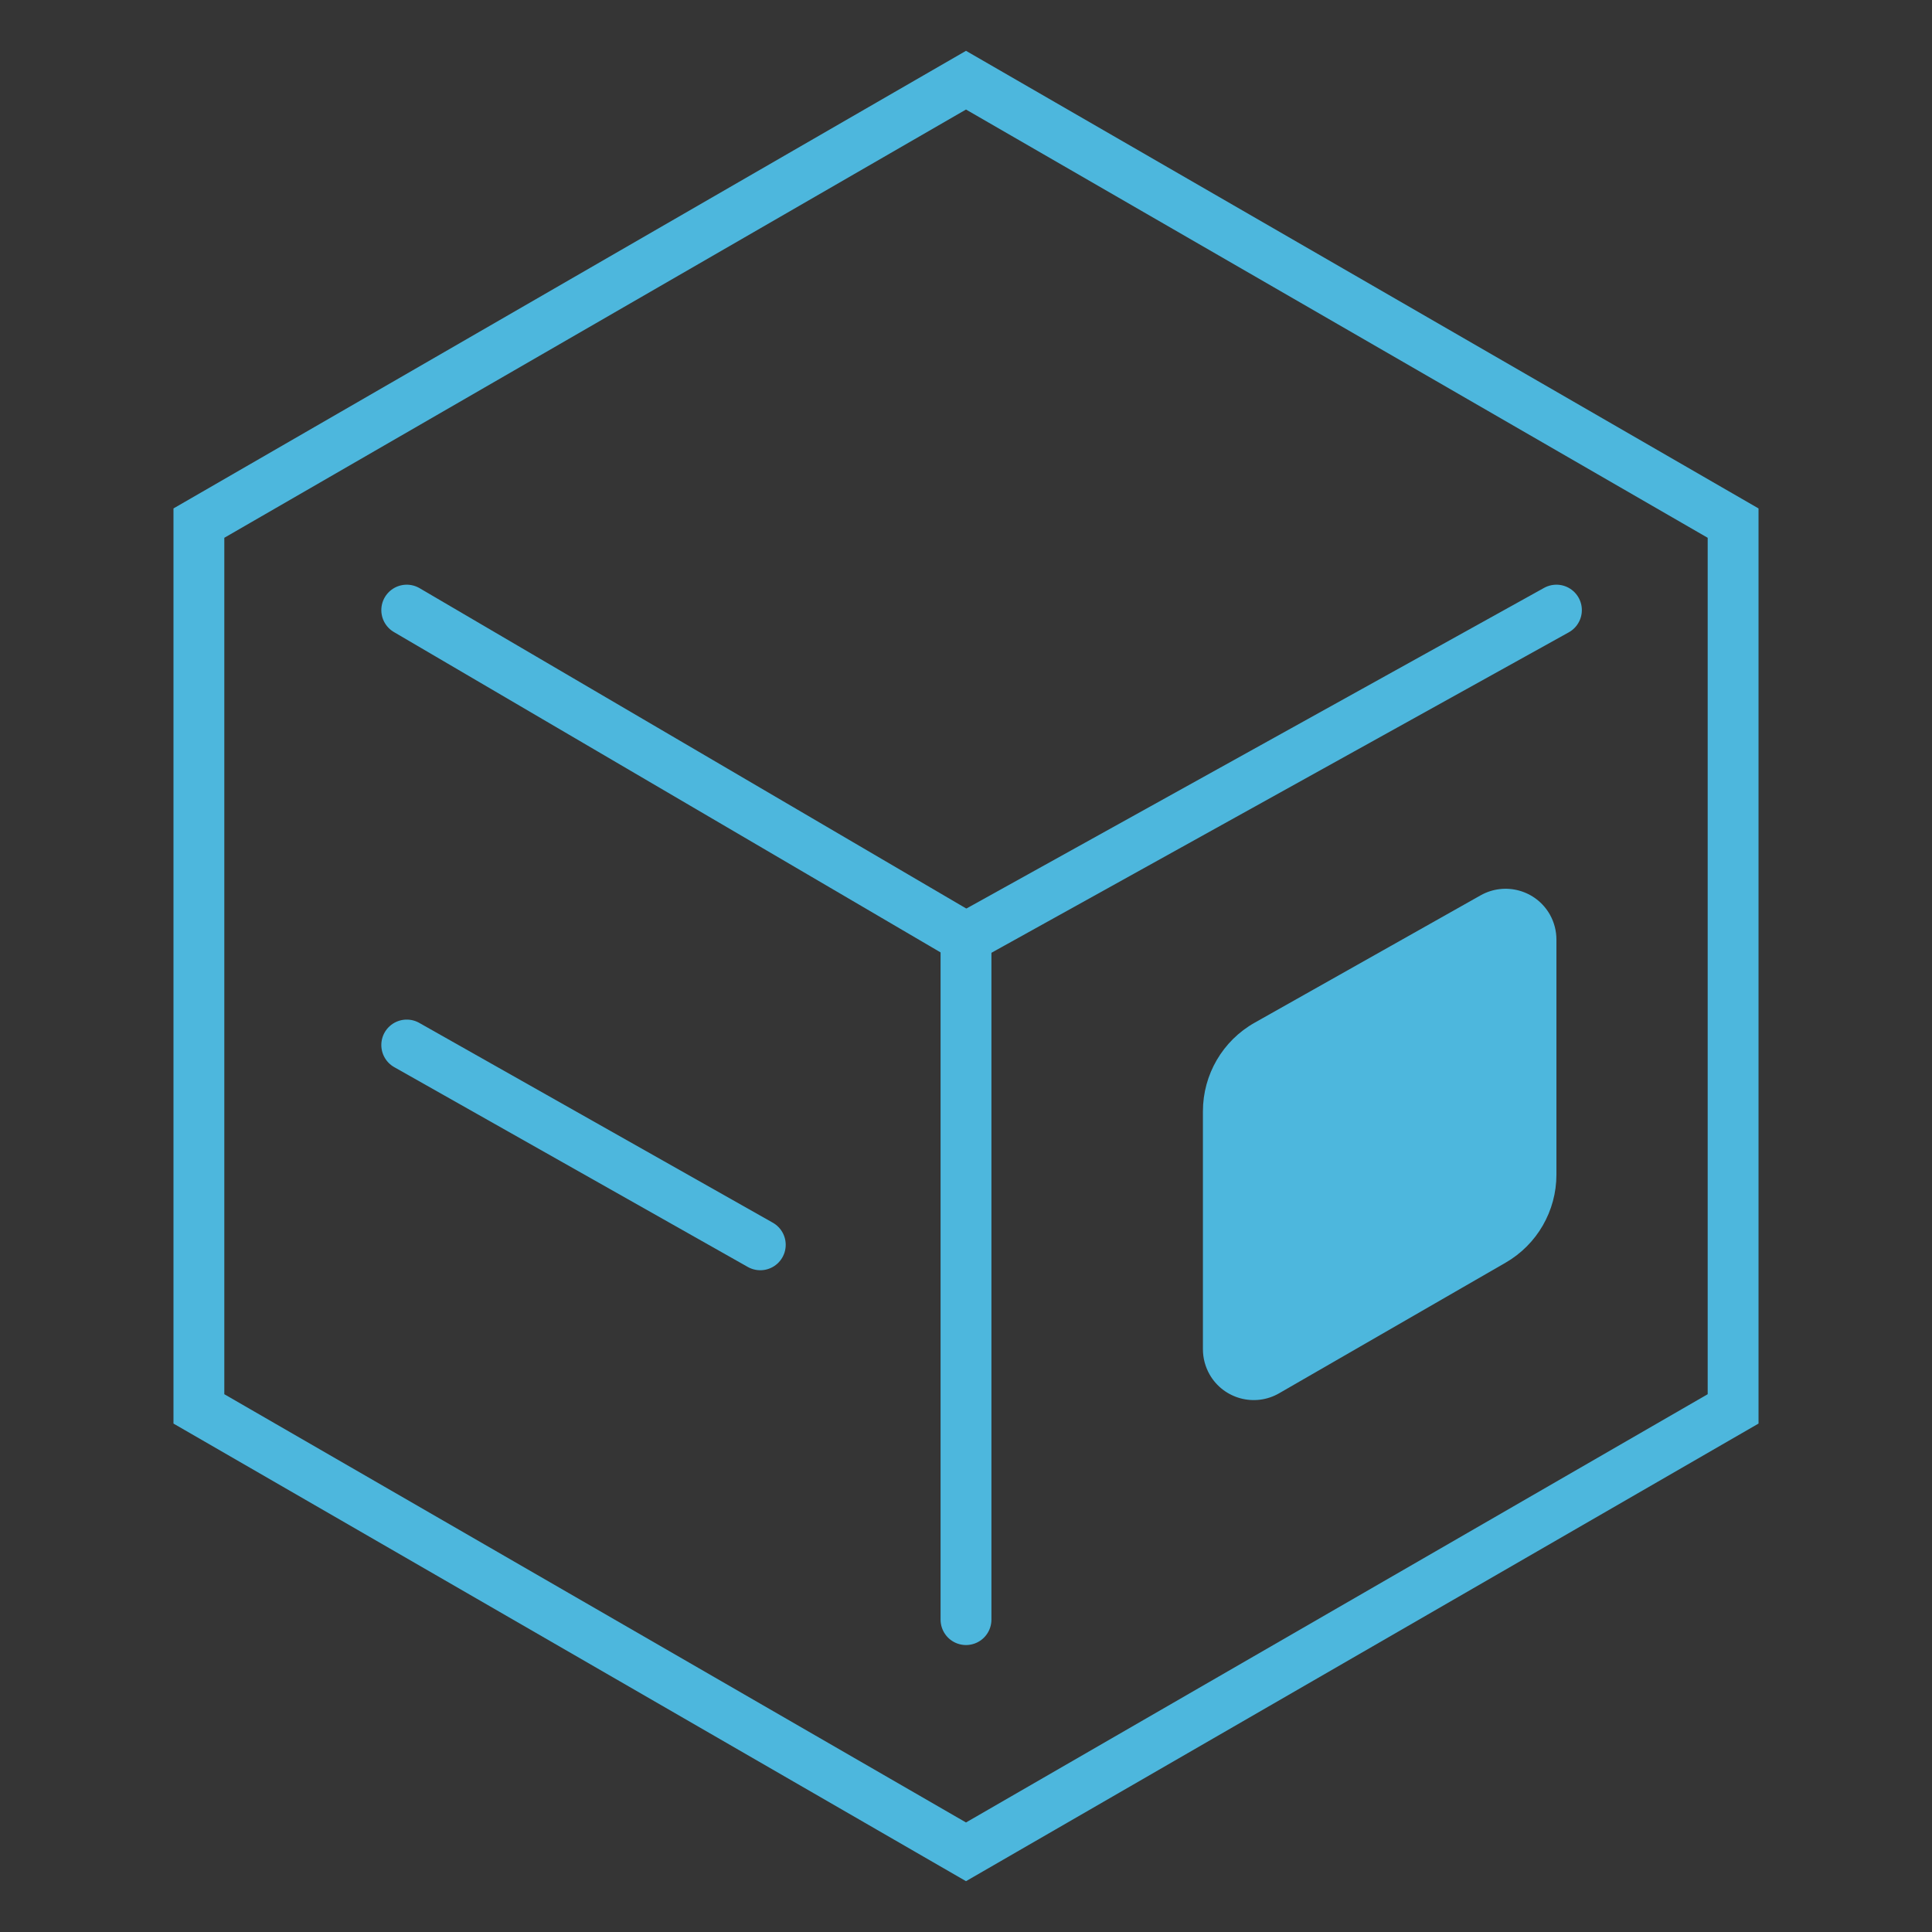 <?xml version="1.0" encoding="UTF-8"?>
<svg width="38px" height="38px" viewBox="0 0 38 38" version="1.1" xmlns="http://www.w3.org/2000/svg" xmlns:xlink="http://www.w3.org/1999/xlink">
    <rect x="0" y="0" width="38" height="38" fill="#333333" stroke="none"/>
    <title>hegui </title>
    <g id="自主产品/方案" stroke="none" stroke-width="1" fill="none" fill-rule="evenodd">
        <g id="汉得质量合规管理系统" transform="translate(-121, -2356)">
            <g id="hegui-" transform="translate(121, 2356)">
                <g id="zhongduo备份" fill="#FFFFFF" fill-rule="nonzero" opacity="0.01">
                    <rect id="矩形" x="0" y="0" width="38" height="38"></rect>
                </g>
                <path d="M19,1.577 L34.088,10.289 L34.088,27.711 L19,36.423 L3.912,27.711 L3.912,10.289 L19,1.577 Z" id="多边形" stroke="#4DB7DD"></path>
                <line x1="19" y1="18.446" x2="30.613" y2="12" id="路径-16" stroke="#4DB7DD" stroke-linecap="round" stroke-linejoin="round"></line>
                <line x1="8" y1="18.446" x2="19" y2="12" id="路径-16备份" stroke="#4DB7DD" stroke-linecap="round" stroke-linejoin="round" transform="translate(13.5, 15.223) scale(-1, 1) translate(-13.5, -15.223) "></line>
                <line x1="8" y1="24.484" x2="14.954" y2="20.554" id="路径-16备份-3" stroke="#4DB7DD" stroke-linecap="round" stroke-linejoin="round" transform="translate(11.477, 22.519) scale(-1, 1) translate(-11.477, -22.519) "></line>
                <path d="M24.678,20.115 L29.122,17.61 C29.604,17.339 30.213,17.509 30.485,17.99 C30.569,18.14 30.613,18.309 30.613,18.481 L30.613,23.103 C30.613,23.818 30.232,24.479 29.612,24.836 L25.159,27.404 C24.681,27.68 24.069,27.516 23.793,27.037 C23.706,26.885 23.66,26.713 23.66,26.538 L23.66,21.857 C23.66,21.135 24.049,20.469 24.678,20.115 Z" id="矩形" fill="#4DB7DD"></path>
                <line x1="19" y1="31.856" x2="19" y2="18.446" id="路径-16备份-2" stroke="#4DB7DD" stroke-linecap="round" stroke-linejoin="round"></line>
            </g>
        </g>
    </g>
</svg>